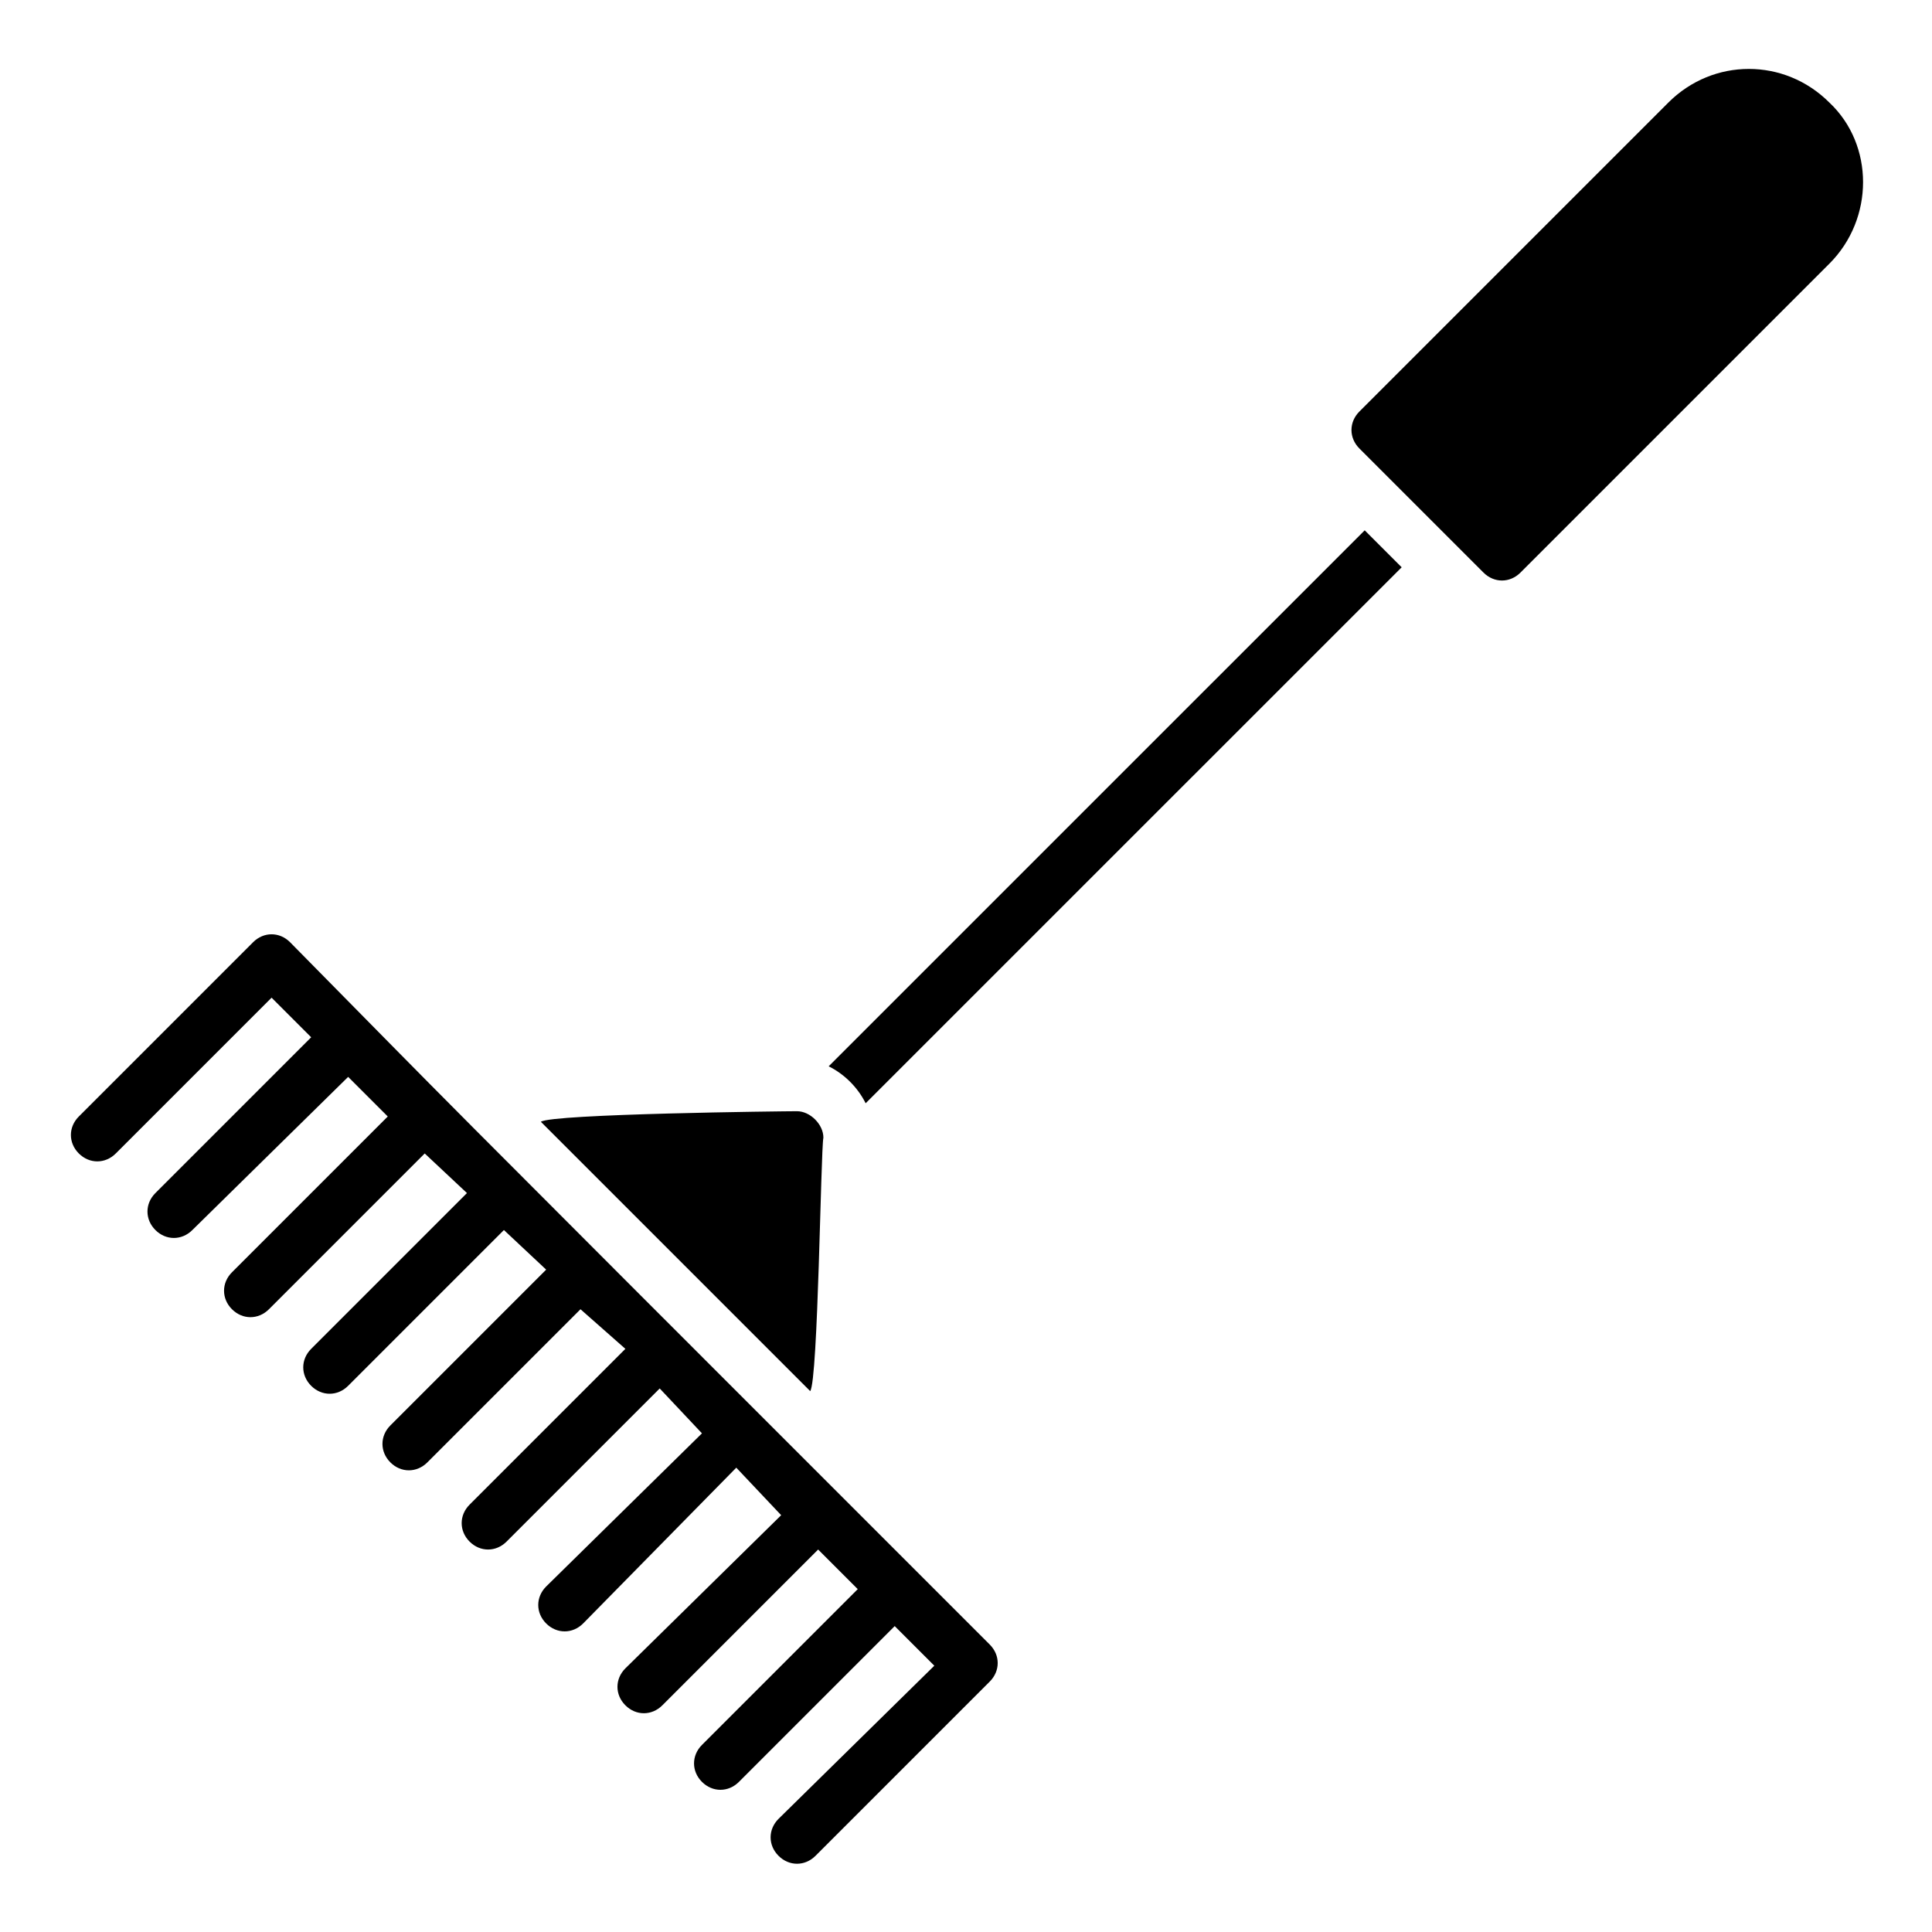 <?xml version="1.0" encoding="UTF-8"?>
<!-- Uploaded to: ICON Repo, www.svgrepo.com, Generator: ICON Repo Mixer Tools -->
<svg fill="#000000" width="800px" height="800px" version="1.1" viewBox="144 144 512 512" xmlns="http://www.w3.org/2000/svg">
 <g>
  <path d="m358.71 512.66-71.375-71.375c2.801-2.098 64.375-2.801 67.875-2.801s6.996 3.5 6.996 6.996c-0.699 3.504-1.398 64.379-3.496 67.18z"/>
  <path d="m406.3 579.83c2.801 2.801 2.801 6.996 0 9.797l-46.184 46.184c-2.801 2.801-6.996 2.801-9.797 0-2.801-2.801-2.801-6.996 0-9.797l41.285-40.586-10.496-10.496-41.285 41.285c-2.801 2.801-6.996 2.801-9.797 0-2.801-2.801-2.801-6.996 0-9.797l41.285-41.285-10.496-10.496-41.285 41.285c-2.801 2.801-6.996 2.801-9.797 0s-2.801-6.996 0-9.797l41.285-40.586-11.895-12.594-40.586 41.285c-2.801 2.801-6.996 2.801-9.797 0s-2.801-6.996 0-9.797l41.285-40.586-11.195-11.895-40.586 40.586c-2.801 2.801-6.996 2.801-9.797 0-2.801-2.801-2.801-6.996 0-9.797l41.285-41.285-11.895-10.496-40.586 40.586c-2.801 2.801-6.996 2.801-9.797 0s-2.801-6.996 0-9.797l41.285-41.285-11.195-10.496-41.285 41.285c-2.801 2.801-6.996 2.801-9.797 0-2.801-2.801-2.801-6.996 0-9.797l41.285-41.285-11.195-10.496-41.281 41.285c-2.801 2.801-6.996 2.801-9.797 0-2.801-2.801-2.801-6.996 0-9.797l41.285-41.285-10.496-10.496-41.285 40.586c-2.801 2.801-6.996 2.801-9.797 0-2.801-2.801-2.801-6.996 0-9.797l41.285-41.285-10.496-10.496-41.285 41.285c-2.801 2.801-6.996 2.801-9.797 0-2.801-2.801-2.801-6.996 0-9.797l46.184-46.184c2.801-2.801 6.996-2.801 9.797 0 51.078 51.781 17.492 18.195 185.43 186.13z"/>
  <path d="m505.66 284.54 9.797 9.797-142.05 142.04c-2.098-4.199-5.598-7.695-9.797-9.797z"/>
  <path d="m628.81 213.87-81.871 81.871c-2.801 2.801-6.996 2.801-9.797 0l-32.887-32.887c-2.801-2.801-2.801-6.996 0-9.797l81.871-81.871c11.895-11.895 30.789-11.895 42.684 0 11.895 11.195 11.895 30.789 0 42.684z"/>
 </g>
</svg>